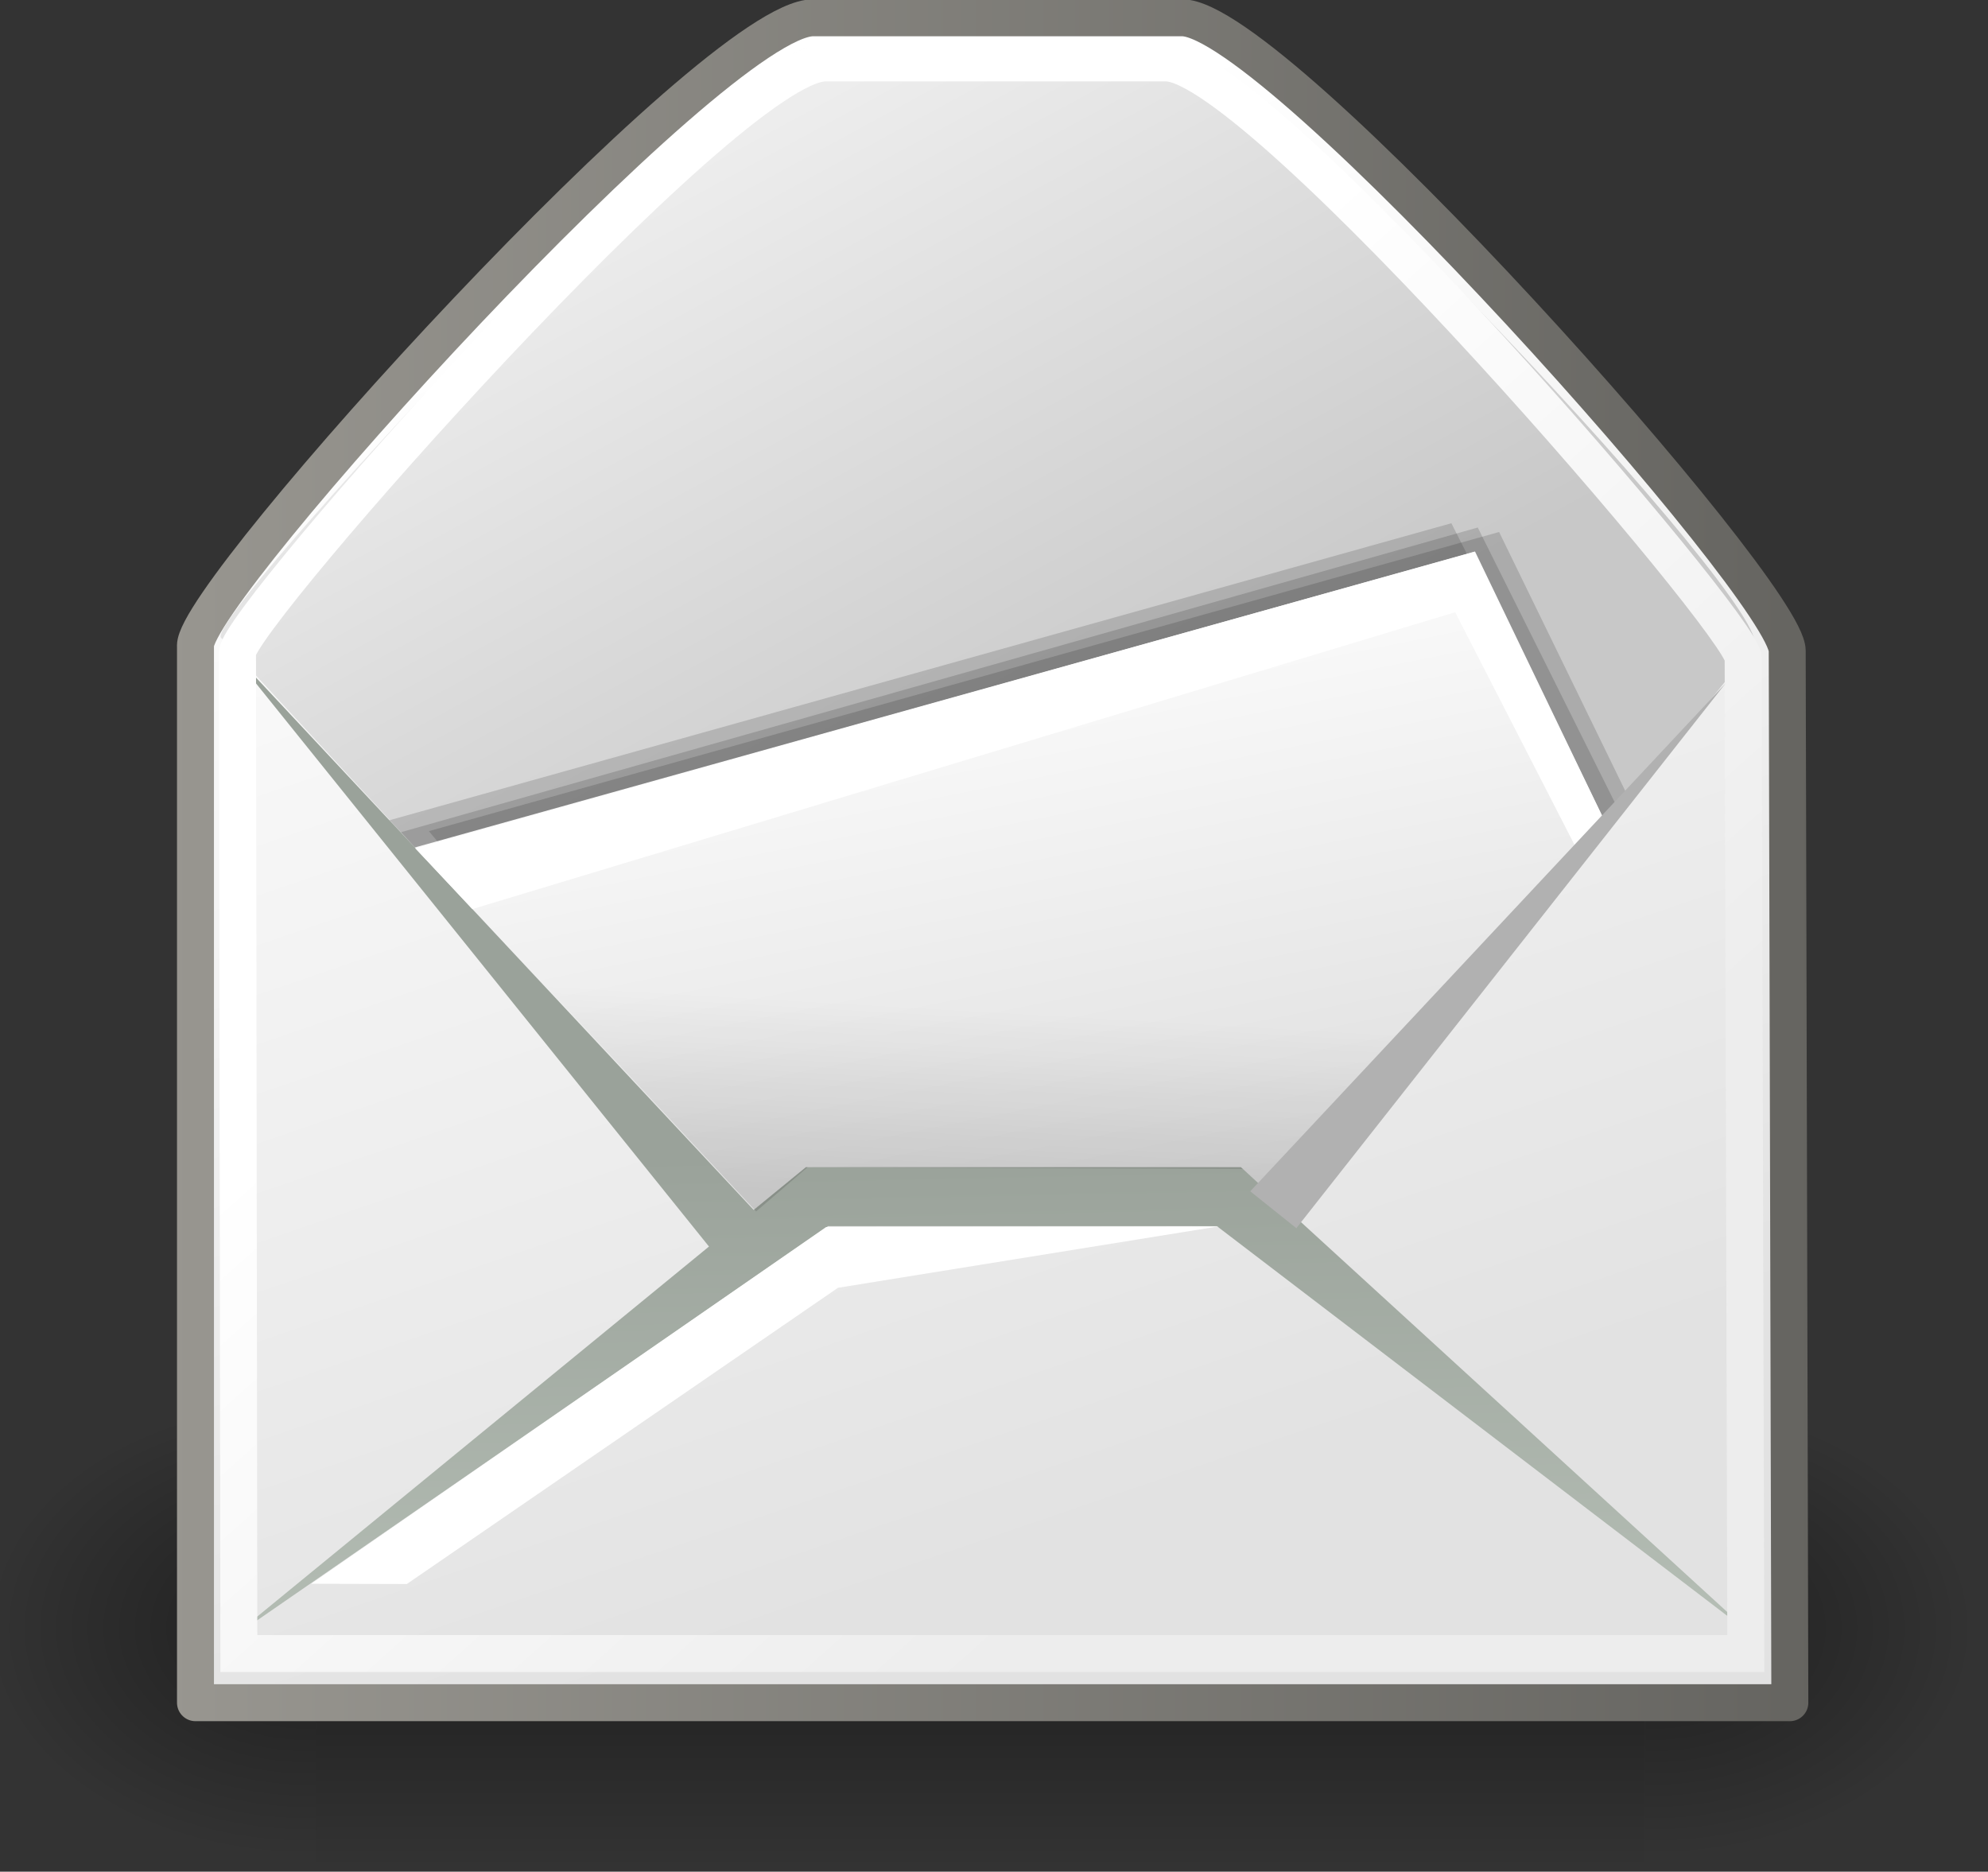 <?xml version="1.0" encoding="UTF-8"?><svg xmlns="http://www.w3.org/2000/svg" xmlns:xlink="http://www.w3.org/1999/xlink" height="43.4" preserveAspectRatio="xMidYMid meet" version="1.0" viewBox="1.8 2.0 46.1 43.4" width="46.1" zoomAndPan="magnify"><rect x="1.8" y="2.0" width="46.1" height="43.4" fill="#333333" stroke="none"/><defs><linearGradient id="a" xlink:actuate="onLoad" xlink:show="other" xlink:type="simple" xmlns:xlink="http://www.w3.org/1999/xlink"><stop offset="0"/><stop offset="1" stop-opacity="0"/></linearGradient><linearGradient gradientUnits="userSpaceOnUse" id="b" x2="0" xlink:actuate="onLoad" xlink:show="other" xlink:type="simple" xmlns:xlink="http://www.w3.org/1999/xlink" y1="-150.7" y2="327.66"><stop offset="0" stop-opacity="0"/><stop offset=".5"/><stop offset="1" stop-opacity="0"/></linearGradient><linearGradient gradientTransform="matrix(2.395 0 0 .781 2.88 .343)" gradientUnits="userSpaceOnUse" id="k" x1="8.78" x2="9.762" xlink:actuate="onLoad" xlink:show="other" xlink:type="simple" xmlns:xlink="http://www.w3.org/1999/xlink" y1="37.785" y2="32.203"><stop offset="0" stop-opacity=".129"/><stop offset="1" stop-opacity="0"/></linearGradient><linearGradient gradientUnits="userSpaceOnUse" id="j" x1="17.831" x2="31.374" xlink:actuate="onLoad" xlink:show="other" xlink:type="simple" xmlns:xlink="http://www.w3.org/1999/xlink" y1="19.619" y2="34.701"><stop offset="0" stop-color="#fff"/><stop offset="1" stop-color="#ededed"/></linearGradient><linearGradient gradientTransform="matrix(2.455 0 0 .762 2.88 .343)" gradientUnits="userSpaceOnUse" id="i" x1="8.916" x2="9.886" xlink:actuate="onLoad" xlink:show="other" xlink:type="simple" xmlns:xlink="http://www.w3.org/1999/xlink" y1="37.197" y2="52.091"><stop offset="0" stop-color="#9aa29a"/><stop offset="1" stop-color="#b5beb5"/></linearGradient><linearGradient gradientTransform="matrix(1.819 0 0 1.028 2.88 .343)" gradientUnits="userSpaceOnUse" id="h" x1="10.184" x2="15.311" xlink:actuate="onLoad" xlink:show="other" xlink:type="simple" xmlns:xlink="http://www.w3.org/1999/xlink" y1="15.148" y2="29.569"><stop offset="0" stop-color="#fff"/><stop offset="1" stop-color="#dcdcdc"/></linearGradient><linearGradient gradientTransform="matrix(1.571 0 0 1.191 2.88 .343)" gradientUnits="userSpaceOnUse" id="g" x1="5.827" x2="13.467" xlink:actuate="onLoad" xlink:show="other" xlink:type="simple" xmlns:xlink="http://www.w3.org/1999/xlink" y1="7.231" y2="17.877"><stop offset="0" stop-color="#ededed"/><stop offset="1" stop-color="#c8c8c8"/></linearGradient><linearGradient gradientTransform="matrix(1.343 0 0 1.418 2.88 .315)" gradientUnits="userSpaceOnUse" id="e" x1="11.573" x2="18.475" xlink:actuate="onLoad" xlink:show="other" xlink:type="simple" xmlns:xlink="http://www.w3.org/1999/xlink" y1="4.746" y2="26.023"><stop offset="0" stop-color="#fff"/><stop offset="1" stop-color="#e2e2e2"/></linearGradient><linearGradient gradientUnits="userSpaceOnUse" id="f" x1="5.65" x2="43.989" xlink:actuate="onLoad" xlink:show="other" xlink:type="simple" xmlns:xlink="http://www.w3.org/1999/xlink"><stop offset="0" stop-color="#989690"/><stop offset="1" stop-color="#656460"/></linearGradient><radialGradient cx="605.71" cy="486.65" gradientTransform="matrix(-2.774 0 0 1.97 112.76 -872.89)" gradientUnits="userSpaceOnUse" id="d" r="117.14" xlink:actuate="onLoad" xlink:href="#a" xlink:show="other" xlink:type="simple" xmlns:xlink="http://www.w3.org/1999/xlink"/><radialGradient cx="605.71" cy="486.65" gradientTransform="matrix(2.774 0 0 1.97 -1891.6 -872.89)" gradientUnits="userSpaceOnUse" id="c" r="117.14" xlink:actuate="onLoad" xlink:href="#a" xlink:show="other" xlink:type="simple" xmlns:xlink="http://www.w3.org/1999/xlink"/></defs><g><path d="m-1559.3-150.7h1339.6v478.36h-1339.6z" fill="url(#b)" opacity=".402" transform="matrix(.023 0 0 .023 44.989 37.784)"/><path d="m-219.62-150.68v478.33c142.87 0.9 345.4-107.17 345.4-239.2s-159.44-239.13-345.4-239.13z" fill="url(#c)" opacity=".402" transform="matrix(.023 0 0 .023 44.989 37.784)"/><path d="m-1559.3-150.68v478.33c-142.87 0.9-345.4-107.17-345.4-239.2s159.44-239.13 345.4-239.13z" fill="url(#d)" opacity=".402" transform="matrix(.023 0 0 .023 44.989 37.784)"/></g><path d="m6.333 16.972v24.51h36.972l-0.061-24.392c-0.003-1.378-11.848-14.678-14.034-14.678h-8.552c-2.297 0-14.326 13.262-14.326 14.56z" fill="url(#e)" fill-rule="evenodd" stroke="url(#f)" stroke-linejoin="round" stroke-width=".857"/><path d="m6.923 16.787c-0.398-0.43 11.887-13.694 13.744-13.694h8.376c1.748 0 14.037 13.128 13.427 13.885l-10.861 13.496-12.313-0.318-12.372-13.37z" fill="url(#g)" fill-rule="evenodd"/><g id="change1_1"><path d="m19.078 30.018-7.333-8.746 24.818-6.936 3.029 6.216-7.416 9.44" fill="inherit" fill-opacity=".146" fill-rule="evenodd"/></g><g id="change1_2"><path d="m18.292 29.836-7.483-8.81 24.647-6.893 3.174 6.271-7.24 9.407" fill="inherit" fill-opacity=".146" fill-rule="evenodd"/></g><g id="change1_3"><path d="m18.775 29.957-7.675-8.661 24.968-7.064 3.286 6.592-7.48 9.107" fill="inherit" fill-opacity=".146" fill-rule="evenodd"/></g><path d="m18.594 30.441-7.333-8.746 24.712-6.893 3.111 6.387-7.12 8.986" fill="url(#h)" fill-rule="evenodd"/><path d="m20.488 29.064-13.396 10.972 13.909-9.604h9.018l12.419 9.482-11.863-10.85h-10.087z" fill="url(#i)" fill-rule="evenodd"/><path d="m6.963 16.885 11.516 14.316 1.069-0.855-12.585-13.461z" fill="url(#i)" fill-rule="evenodd"/><path d="m7.308 17.131 0.031 23.211h34.945l-0.062-23.085c-0.002-0.749-11.216-13.798-13.384-13.798h-7.896c-2.252 0-13.635 12.892-13.634 13.672z" fill="none" stroke="url(#j)" stroke-width=".857"/><g id="change2_1"><path d="m20.957 30.453-11.942 8.271 2.219 0.006 9.998-6.869 8.822-1.423-9.098 0.015z" fill="#fff" fill-rule="evenodd"/></g><g id="change2_2"><path d="m11.428 21.67 1.325 1.41 22.791-6.884 2.915 5.682 0.614-0.712-3.069-6.378-24.576 6.881z" fill="#fff" fill-rule="evenodd"/></g><path d="m13.308 23.636 6.026 6.454 1.197-1.026 10.087 0.043 0.812 0.727 3.975-4.744c-1.154-1.41-22.097-1.453-22.097-1.453z" fill="url(#k)" fill-rule="evenodd"/><g id="change3_1"><path d="m41.813 17.848-9.952 12.631-1.069-0.855 11.02-11.776z" fill="#b1b1b1" fill-rule="evenodd"/></g></svg>